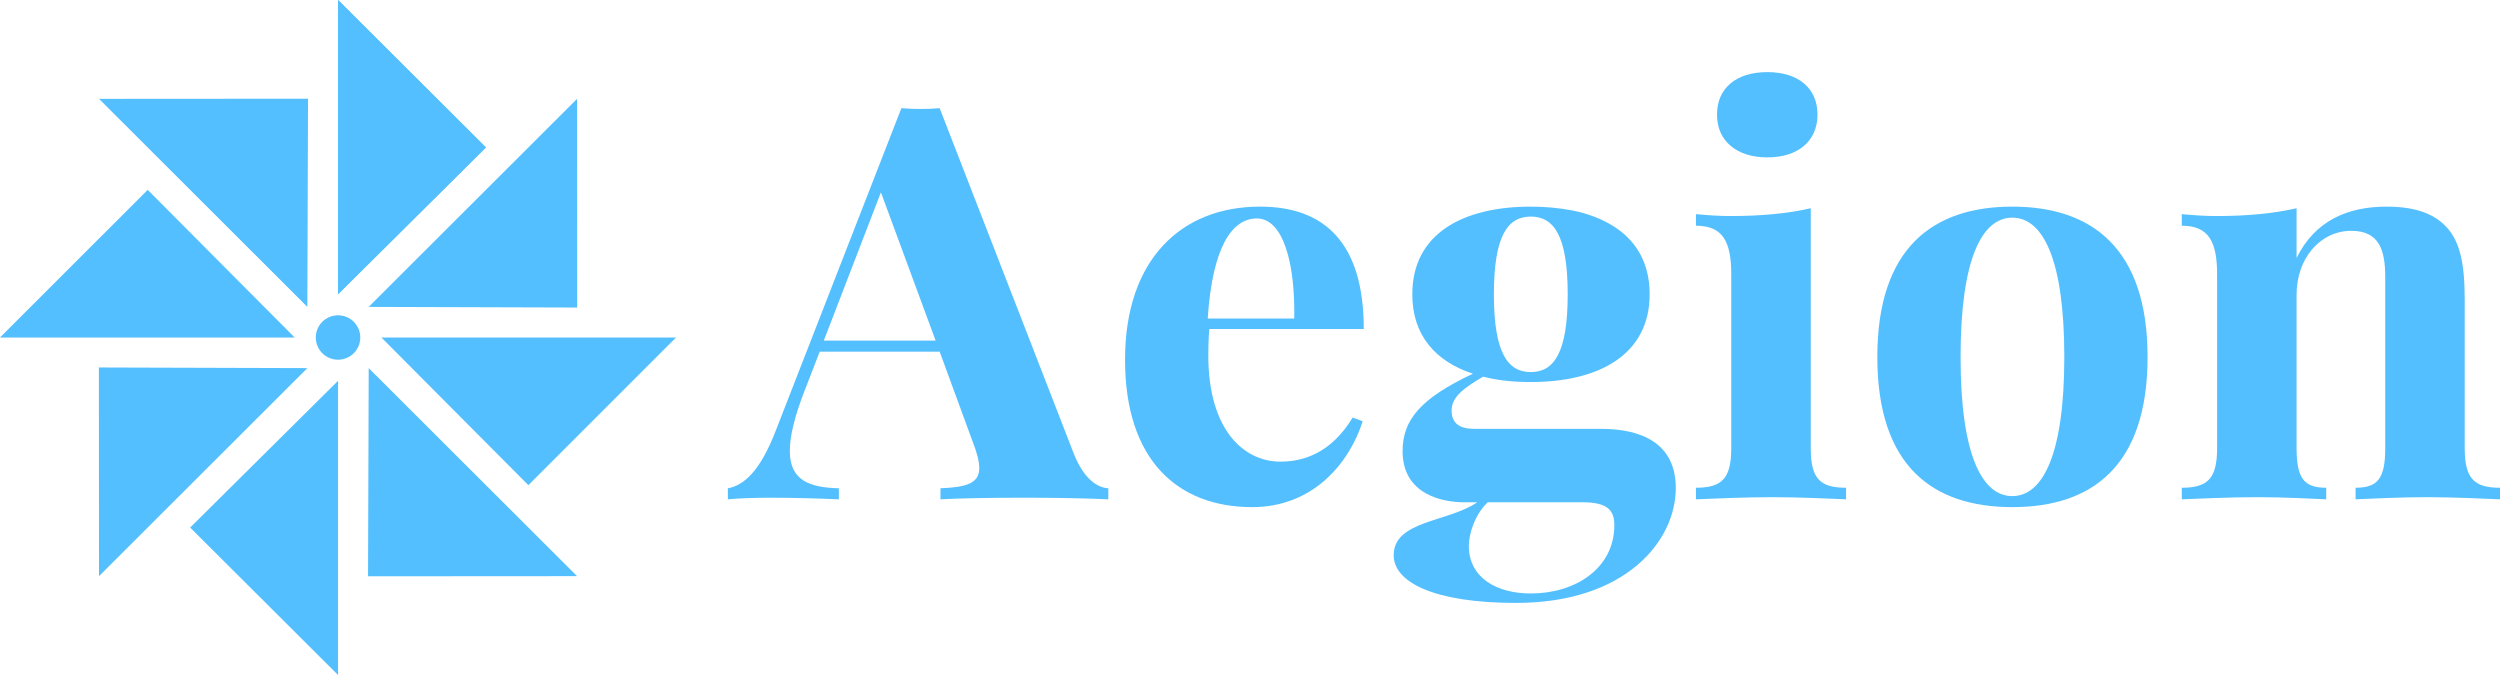 <svg width="200" height="54" viewBox="0 0 200 54" fill="none" xmlns="http://www.w3.org/2000/svg">
<g clip-path="url(#clip0_51_483)">
<path d="M85.885 36.244C86.704 38.353 87.826 39.021 88.666 39.063V39.946C86.921 39.86 84.377 39.817 81.963 39.817C79.226 39.817 76.703 39.86 75.237 39.946V39.063C77.35 38.977 78.341 38.655 78.341 37.449C78.341 36.932 78.168 36.244 77.824 35.362L75.172 28.131H65.579L64.394 31.187C63.553 33.34 63.186 34.91 63.186 36.072C63.186 38.397 64.695 39 67.11 39.064V39.947C65.105 39.861 63.446 39.818 61.614 39.818C60.32 39.818 59.113 39.861 58.23 39.947V39.064C59.523 38.827 60.816 37.687 62.067 34.437L72.112 8.653C72.585 8.696 73.103 8.718 73.642 8.718C74.18 8.718 74.698 8.696 75.172 8.653L85.885 36.245V36.244ZM70.473 15.389L65.904 27.247H74.85L70.474 15.389H70.473Z" fill="#53BFFE"/>
<path d="M108.217 33.403L109.015 33.705C107.958 37.019 105.07 40.57 100.177 40.57C94.227 40.57 90.003 36.825 90.003 28.776C90.003 20.727 94.529 16.53 100.803 16.53C105.954 16.53 109.102 19.414 109.102 26.322H96.75C96.685 26.968 96.664 27.7 96.664 28.409C96.664 34.543 99.616 36.931 102.419 36.931C104.187 36.931 106.428 36.329 108.218 33.402L108.217 33.403ZM96.62 25.483H103.539C103.625 21.178 102.698 17.476 100.542 17.476C98.559 17.476 96.985 19.779 96.619 25.483H96.62Z" fill="#53BFFE"/>
<path d="M126.345 16.96C129.729 17.822 131.972 19.93 131.972 23.546C131.972 28.388 127.898 30.563 122.465 30.563C121.085 30.563 119.793 30.434 118.65 30.132C117.163 31.015 116.128 31.724 116.128 32.844C116.128 33.856 116.753 34.308 117.939 34.308H128.092C131.304 34.308 134.063 35.449 134.063 39.043C134.063 43.282 130.054 48.233 121.281 48.233C114.62 48.233 111.495 46.532 111.495 44.423C111.495 41.626 115.827 41.797 118.177 40.183H117.143C115.462 40.183 112.207 39.602 112.207 36.094C112.207 33.597 113.63 31.876 117.834 29.896C114.881 28.928 112.984 26.862 112.984 23.547C112.984 18.684 117.037 16.531 122.469 16.531C123.633 16.531 124.754 16.638 125.766 16.833M129.147 42.011C129.147 40.828 128.609 40.182 126.603 40.182H119.016C117.981 41.172 117.506 42.722 117.506 43.669C117.506 46.187 119.683 47.478 122.464 47.478C126.021 47.478 129.147 45.477 129.147 42.011ZM119.511 23.546C119.511 28.259 120.632 29.766 122.464 29.766C124.296 29.766 125.417 28.259 125.417 23.546C125.417 18.833 124.296 17.326 122.464 17.326C120.632 17.326 119.511 18.833 119.511 23.546Z" fill="#53BFFE"/>
<path d="M144.861 35.856C144.861 38.309 145.615 39.02 147.685 39.02V39.945C146.564 39.903 144.085 39.773 141.778 39.773C139.471 39.773 136.842 39.901 135.678 39.945V39.02C137.725 39.02 138.501 38.309 138.501 35.856V21.953C138.501 19.305 137.812 18.058 135.678 18.058V17.132C136.605 17.218 137.532 17.283 138.415 17.283C140.872 17.283 143.006 17.089 144.86 16.659V35.856H144.861ZM145.4 9.169C145.4 11.3 143.826 12.592 141.391 12.592C138.956 12.592 137.36 11.3 137.36 9.169C137.36 7.038 138.912 5.769 141.391 5.769C143.87 5.769 145.4 7.06 145.4 9.169Z" fill="#53BFFE"/>
<path d="M171.806 28.561C171.806 37.298 167.344 40.57 160.985 40.57C154.626 40.57 150.186 37.298 150.186 28.561C150.186 19.823 154.648 16.53 160.985 16.53C167.322 16.53 171.806 19.844 171.806 28.561ZM156.846 28.561C156.846 36.459 158.591 39.688 160.985 39.688C163.378 39.688 165.145 36.46 165.145 28.561C165.145 20.662 163.399 17.413 160.985 17.413C158.57 17.413 156.846 20.684 156.846 28.561Z" fill="#53BFFE"/>
<path d="M195.797 18.251C196.767 19.37 197.177 20.984 197.177 23.976V35.856C197.177 38.309 197.953 39.02 200.001 39.02V39.945C198.88 39.903 196.337 39.773 194.181 39.773C191.917 39.773 189.525 39.901 188.447 39.945V39.02C190.193 39.02 190.819 38.309 190.819 35.856V22.147C190.819 19.951 190.301 18.466 188.102 18.466C185.623 18.466 183.726 20.662 183.726 23.567V35.856C183.726 38.309 184.351 39.02 186.098 39.02V39.945C185.064 39.903 182.779 39.773 180.623 39.773C178.359 39.773 175.707 39.901 174.544 39.945V39.02C176.592 39.02 177.368 38.309 177.368 35.856V21.953C177.368 19.305 176.678 18.058 174.544 18.058V17.132C175.471 17.218 176.398 17.283 177.281 17.283C179.738 17.283 181.872 17.089 183.726 16.659V20.641C185.192 17.649 187.822 16.53 190.926 16.53C193.447 16.53 194.892 17.218 195.797 18.252V18.251Z" fill="#53BFFE"/>
<path d="M27.043 28.777C28.026 28.777 28.823 27.982 28.823 27.001C28.823 26.019 28.026 25.224 27.043 25.224C26.06 25.224 25.263 26.019 25.263 27.001C25.263 27.982 26.06 28.777 27.043 28.777Z" fill="#53BFFE"/>
<path d="M27.043 23.537V0L38.874 11.797L27.043 23.537Z" fill="#53BFFE"/>
<path d="M27.043 23.537V0L38.874 11.797L27.043 23.537Z" fill="#53BFFE"/>
<path d="M24.589 24.551L7.921 7.908L24.642 7.897L24.589 24.551Z" fill="#53BFFE"/>
<path d="M23.573 27H0L11.816 15.188L23.573 27Z" fill="#53BFFE"/>
<path d="M24.589 29.449L7.921 46.092L7.91 29.398L24.589 29.449Z" fill="#53BFFE"/>
<path d="M27.043 30.465V54L15.212 42.204L27.043 30.465Z" fill="#53BFFE"/>
<path d="M29.496 29.449L46.164 46.092L29.444 46.103L29.496 29.449Z" fill="#53BFFE"/>
<path d="M30.512 27H54.085L42.27 38.813L30.512 27Z" fill="#53BFFE"/>
<path d="M29.496 24.551L46.164 7.908L46.175 24.603L29.496 24.551Z" fill="#53BFFE"/>
</g>
<defs>
<clipPath id="clip0_51_483">
<rect width="200" height="54" fill="white"/>
</clipPath>
</defs>
</svg>
